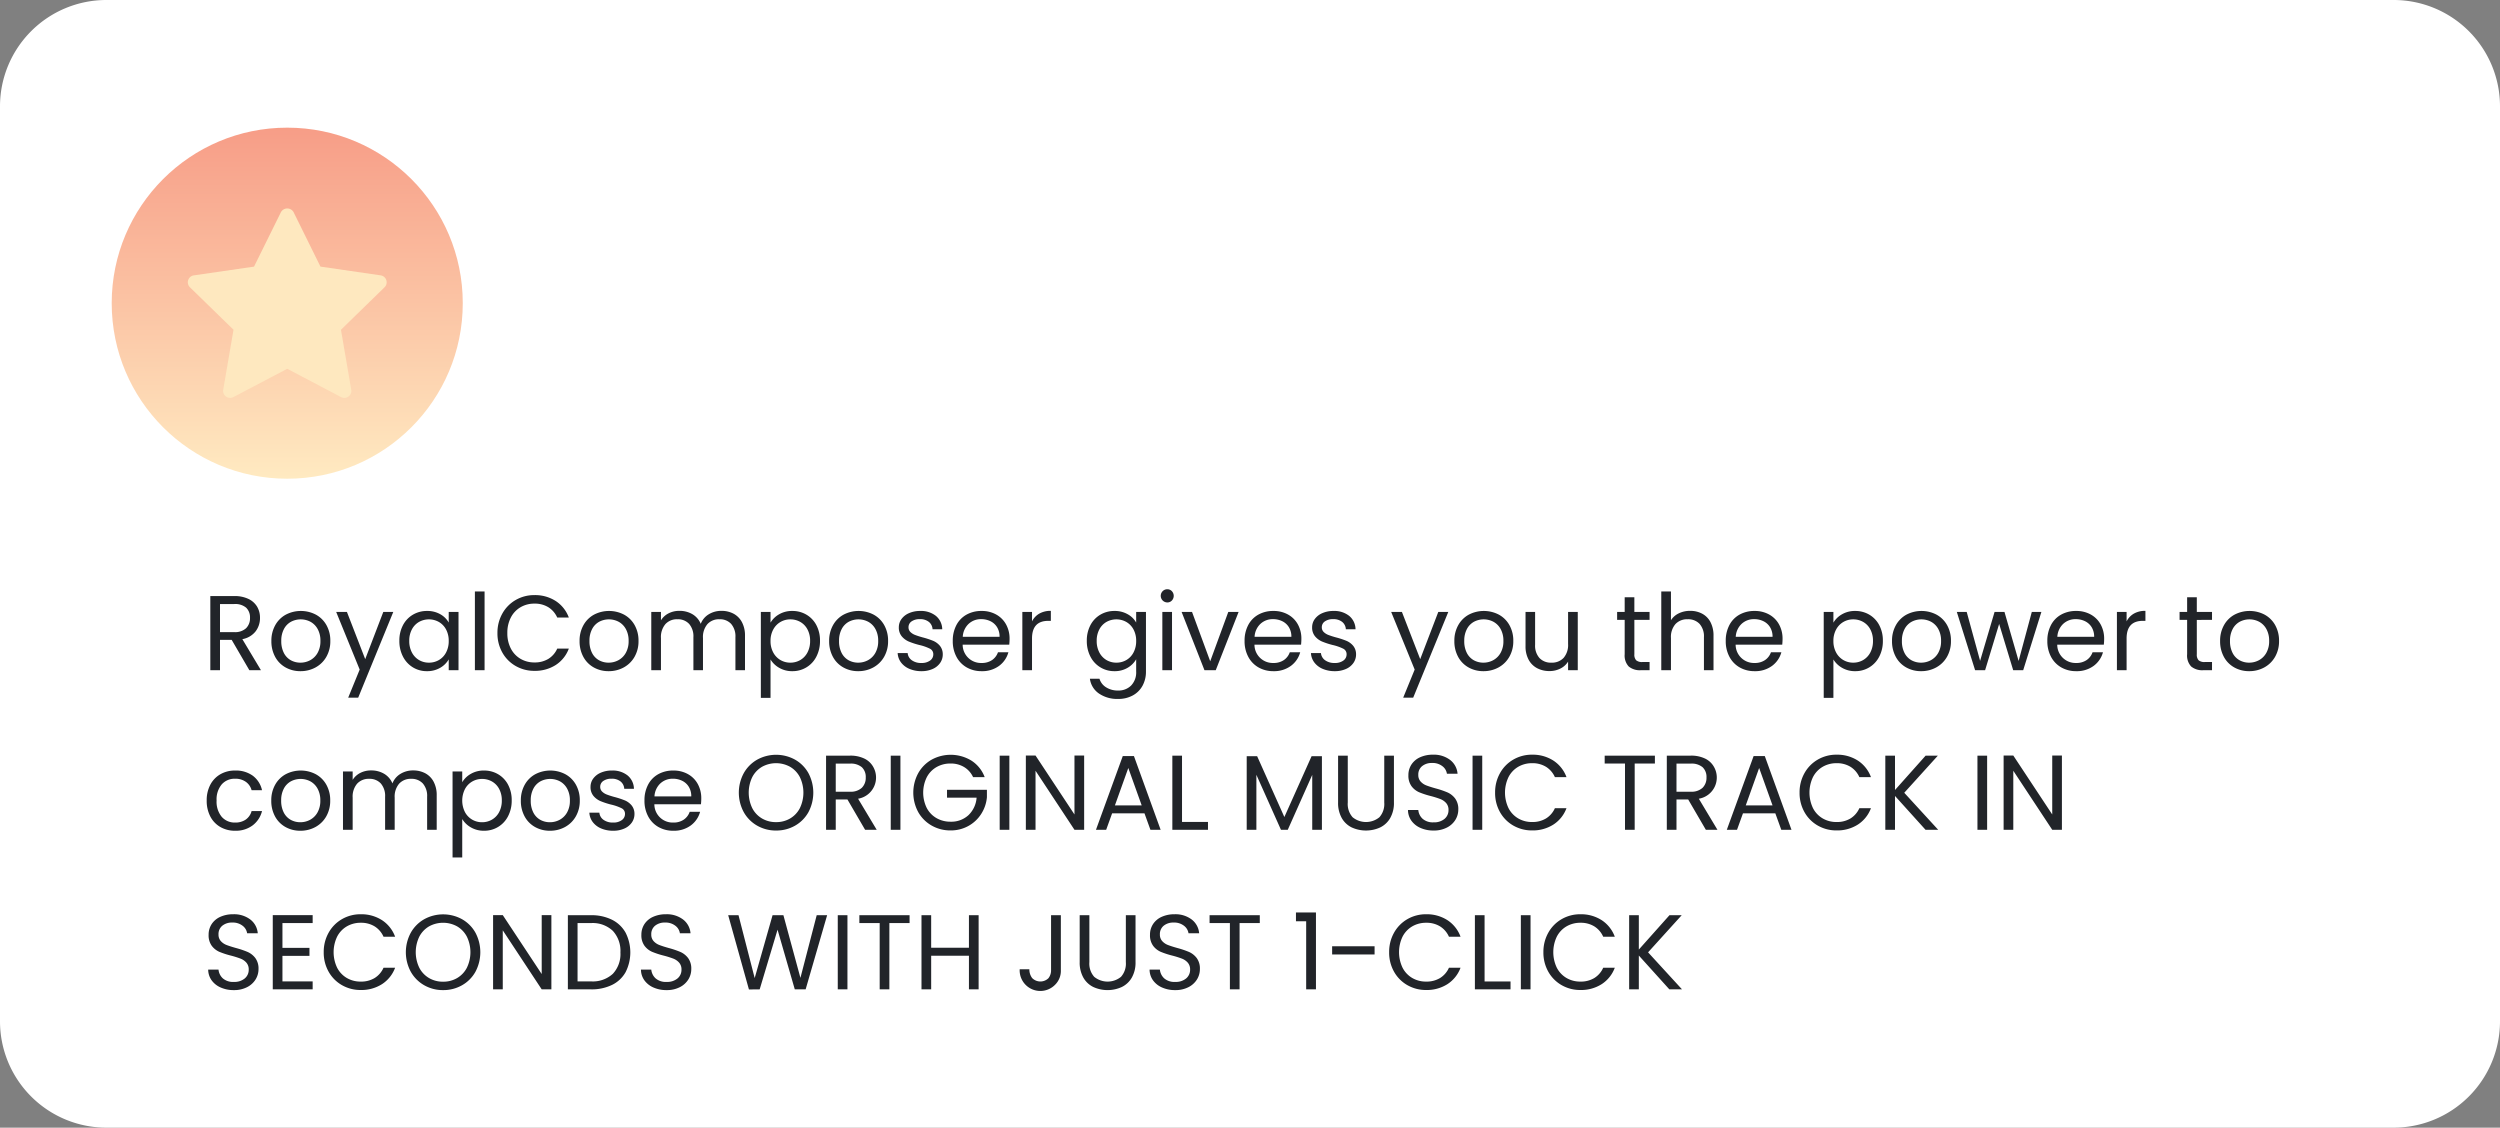 <?xml version="1.0" encoding="utf-8"?>
<svg xmlns="http://www.w3.org/2000/svg" xmlns:xlink="http://www.w3.org/1999/xlink" width="470" height="212" viewBox="0 0 470 212">
  <rect x="0" y="0" width="470" height="212" fill="#808080" stroke="none"/>
  <defs>
    <linearGradient id="linear-gradient" x1="0.5" x2="0.5" y2="1" gradientUnits="objectBoundingBox">
      <stop offset="0" stop-color="#f79d87"/>
      <stop offset="1" stop-color="#ffeac1"/>
    </linearGradient>
  </defs>
  <g id="Group_26455" data-name="Group 26455" transform="translate(7169 7692.383)">
    <path id="Path_12978" data-name="Path 12978" d="M20,0H450a20,20,0,0,1,20,20V192a20,20,0,0,1-20,20H20A20,20,0,0,1,0,192V20A20,20,0,0,1,20,0Z" transform="translate(-7169 -7692.383)" fill="#fff"/>
    <circle id="Ellipse_1570" data-name="Ellipse 1570" cx="33" cy="33" r="33" transform="translate(-7148 -7668.383)" fill="url(#linear-gradient)"/>
    <path id="Path_12979" data-name="Path 12979" d="M8.88,21,5.56,15.3H3.36V21H1.54V7.06h4.5a5.974,5.974,0,0,1,2.67.54,3.76,3.76,0,0,1,1.63,1.46,4.07,4.07,0,0,1,.54,2.1,4.1,4.1,0,0,1-.83,2.54,4.056,4.056,0,0,1-2.49,1.46L11.06,21ZM3.36,13.84H6.04a3.041,3.041,0,0,0,2.22-.73A2.616,2.616,0,0,0,9,11.16a2.5,2.5,0,0,0-.73-1.92,3.177,3.177,0,0,0-2.23-.68H3.36Zm15.12,7.34a5.611,5.611,0,0,1-2.79-.7,4.983,4.983,0,0,1-1.96-1.99,6.1,6.1,0,0,1-.71-2.99,5.926,5.926,0,0,1,.73-2.97,5.03,5.03,0,0,1,1.99-1.98,6.108,6.108,0,0,1,5.64,0,5.048,5.048,0,0,1,1.99,1.97,5.911,5.911,0,0,1,.73,2.98,5.84,5.84,0,0,1-.75,2.99,5.2,5.2,0,0,1-2.03,1.99A5.821,5.821,0,0,1,18.48,21.18Zm0-1.6a3.843,3.843,0,0,0,1.84-.46,3.5,3.5,0,0,0,1.39-1.38,4.42,4.42,0,0,0,.53-2.24,4.489,4.489,0,0,0-.52-2.24,3.405,3.405,0,0,0-1.36-1.37,3.926,3.926,0,0,0-3.65,0,3.3,3.3,0,0,0-1.33,1.37,4.635,4.635,0,0,0-.5,2.24,4.759,4.759,0,0,0,.49,2.26,3.257,3.257,0,0,0,1.31,1.37A3.68,3.68,0,0,0,18.48,19.58Zm17.46-9.54-6.6,16.12H27.46l2.16-5.28L25.2,10.04h2.02l3.44,8.88,3.4-8.88Zm1.14,5.44a6.156,6.156,0,0,1,.68-2.95,4.934,4.934,0,0,1,1.87-1.97,5.129,5.129,0,0,1,2.65-.7,4.863,4.863,0,0,1,2.5.62,4.131,4.131,0,0,1,1.58,1.56v-2H48.2V21H46.36V18.96a4.288,4.288,0,0,1-1.61,1.59,4.816,4.816,0,0,1-2.49.63,4.968,4.968,0,0,1-2.64-.72,5.05,5.05,0,0,1-1.86-2.02A6.291,6.291,0,0,1,37.08,15.48Zm9.28.02a4.456,4.456,0,0,0-.5-2.16,3.531,3.531,0,0,0-1.35-1.41,3.828,3.828,0,0,0-3.73-.01,3.482,3.482,0,0,0-1.34,1.4,4.456,4.456,0,0,0-.5,2.16,4.559,4.559,0,0,0,.5,2.19,3.537,3.537,0,0,0,1.34,1.42,3.624,3.624,0,0,0,1.86.49,3.678,3.678,0,0,0,1.87-.49,3.515,3.515,0,0,0,1.35-1.42A4.515,4.515,0,0,0,46.36,15.5ZM53.1,6.2V21H51.28V6.2Zm2.42,7.82a7.335,7.335,0,0,1,.92-3.67A6.684,6.684,0,0,1,58.95,7.8a6.921,6.921,0,0,1,3.53-.92,7.163,7.163,0,0,1,3.98,1.1,6.3,6.3,0,0,1,2.48,3.12H66.76a4.377,4.377,0,0,0-1.67-1.94,4.832,4.832,0,0,0-2.61-.68,5.083,5.083,0,0,0-2.62.68,4.755,4.755,0,0,0-1.82,1.93,6.188,6.188,0,0,0-.66,2.93,6.144,6.144,0,0,0,.66,2.91,4.755,4.755,0,0,0,1.82,1.93,5.083,5.083,0,0,0,2.62.68,4.888,4.888,0,0,0,2.61-.67,4.315,4.315,0,0,0,1.67-1.93h2.18a6.258,6.258,0,0,1-2.48,3.09,7.212,7.212,0,0,1-3.98,1.09,6.98,6.98,0,0,1-3.53-.91,6.631,6.631,0,0,1-2.51-2.53A7.28,7.28,0,0,1,55.52,14.02Zm20.9,7.16a5.611,5.611,0,0,1-2.79-.7,4.983,4.983,0,0,1-1.96-1.99,6.1,6.1,0,0,1-.71-2.99,5.926,5.926,0,0,1,.73-2.97,5.03,5.03,0,0,1,1.99-1.98,6.108,6.108,0,0,1,5.64,0,5.048,5.048,0,0,1,1.99,1.97,5.911,5.911,0,0,1,.73,2.98,5.84,5.84,0,0,1-.75,2.99,5.2,5.2,0,0,1-2.03,1.99A5.821,5.821,0,0,1,76.42,21.18Zm0-1.6a3.843,3.843,0,0,0,1.84-.46,3.5,3.5,0,0,0,1.39-1.38,4.42,4.42,0,0,0,.53-2.24,4.489,4.489,0,0,0-.52-2.24,3.405,3.405,0,0,0-1.36-1.37,3.926,3.926,0,0,0-3.65,0,3.3,3.3,0,0,0-1.33,1.37,4.635,4.635,0,0,0-.5,2.24,4.759,4.759,0,0,0,.49,2.26,3.257,3.257,0,0,0,1.31,1.37A3.68,3.68,0,0,0,76.42,19.58Zm21.2-9.74a4.794,4.794,0,0,1,2.28.53,3.824,3.824,0,0,1,1.58,1.59,5.308,5.308,0,0,1,.58,2.58V21h-1.8V14.8a3.552,3.552,0,0,0-.81-2.51,2.847,2.847,0,0,0-2.19-.87,2.926,2.926,0,0,0-2.26.91,3.743,3.743,0,0,0-.84,2.63V21h-1.8V14.8a3.552,3.552,0,0,0-.81-2.51,2.847,2.847,0,0,0-2.19-.87,2.926,2.926,0,0,0-2.26.91,3.743,3.743,0,0,0-.84,2.63V21H84.44V10.04h1.82v1.58a3.6,3.6,0,0,1,1.45-1.32,4.391,4.391,0,0,1,2.01-.46,4.743,4.743,0,0,1,2.44.62,3.783,3.783,0,0,1,1.58,1.82,3.6,3.6,0,0,1,1.52-1.8A4.478,4.478,0,0,1,97.62,9.84Zm9.24,2.22a4.34,4.34,0,0,1,1.61-1.57,4.816,4.816,0,0,1,2.49-.63,5.129,5.129,0,0,1,2.65.7,4.934,4.934,0,0,1,1.87,1.97,6.156,6.156,0,0,1,.68,2.95,6.291,6.291,0,0,1-.68,2.96,4.986,4.986,0,0,1-4.52,2.74,4.777,4.777,0,0,1-2.47-.63,4.5,4.5,0,0,1-1.63-1.57V26.2h-1.82V10.04h1.82Zm7.44,3.42a4.456,4.456,0,0,0-.5-2.16,3.462,3.462,0,0,0-1.35-1.4,3.737,3.737,0,0,0-1.87-.48,3.64,3.64,0,0,0-1.85.49,3.582,3.582,0,0,0-1.36,1.42,4.4,4.4,0,0,0-.51,2.15,4.442,4.442,0,0,0,.51,2.17,3.582,3.582,0,0,0,1.36,1.42,3.64,3.64,0,0,0,1.85.49,3.678,3.678,0,0,0,1.87-.49,3.515,3.515,0,0,0,1.35-1.42A4.559,4.559,0,0,0,114.3,15.48Zm9.04,5.7a5.611,5.611,0,0,1-2.79-.7,4.983,4.983,0,0,1-1.96-1.99,6.1,6.1,0,0,1-.71-2.99,5.926,5.926,0,0,1,.73-2.97,5.03,5.03,0,0,1,1.99-1.98,6.108,6.108,0,0,1,5.64,0,5.048,5.048,0,0,1,1.99,1.97,5.911,5.911,0,0,1,.73,2.98,5.84,5.84,0,0,1-.75,2.99,5.2,5.2,0,0,1-2.03,1.99A5.821,5.821,0,0,1,123.34,21.18Zm0-1.6a3.843,3.843,0,0,0,1.84-.46,3.5,3.5,0,0,0,1.39-1.38,4.42,4.42,0,0,0,.53-2.24,4.489,4.489,0,0,0-.52-2.24,3.405,3.405,0,0,0-1.36-1.37,3.926,3.926,0,0,0-3.65,0,3.3,3.3,0,0,0-1.33,1.37,4.635,4.635,0,0,0-.5,2.24,4.759,4.759,0,0,0,.49,2.26,3.257,3.257,0,0,0,1.31,1.37A3.68,3.68,0,0,0,123.34,19.58Zm11.9,1.6a5.669,5.669,0,0,1-2.26-.43,3.812,3.812,0,0,1-1.58-1.2,3.193,3.193,0,0,1-.64-1.77h1.88a1.845,1.845,0,0,0,.77,1.34,2.93,2.93,0,0,0,1.81.52,2.634,2.634,0,0,0,1.64-.46,1.406,1.406,0,0,0,.6-1.16,1.144,1.144,0,0,0-.64-1.07,8.973,8.973,0,0,0-1.98-.69,14.552,14.552,0,0,1-1.99-.65,3.531,3.531,0,0,1-1.32-.98,2.558,2.558,0,0,1-.55-1.71,2.591,2.591,0,0,1,.5-1.54,3.389,3.389,0,0,1,1.42-1.11,5.11,5.11,0,0,1,2.1-.41,4.484,4.484,0,0,1,2.94.92,3.315,3.315,0,0,1,1.2,2.52h-1.82a1.881,1.881,0,0,0-.69-1.38,2.573,2.573,0,0,0-1.69-.52,2.607,2.607,0,0,0-1.56.42,1.3,1.3,0,0,0-.58,1.1,1.206,1.206,0,0,0,.35.89,2.557,2.557,0,0,0,.88.56,15.163,15.163,0,0,0,1.47.47,15.833,15.833,0,0,1,1.92.63,3.358,3.358,0,0,1,1.27.93,2.487,2.487,0,0,1,.55,1.62,2.774,2.774,0,0,1-.5,1.62,3.334,3.334,0,0,1-1.41,1.13A5.04,5.04,0,0,1,135.24,21.18ZM151.8,15.1a10.713,10.713,0,0,1-.06,1.1h-8.76a3.445,3.445,0,0,0,3.56,3.44,3.366,3.366,0,0,0,1.97-.55,2.912,2.912,0,0,0,1.11-1.47h1.96a4.712,4.712,0,0,1-1.76,2.57,5.312,5.312,0,0,1-3.28.99,5.54,5.54,0,0,1-2.79-.7,4.955,4.955,0,0,1-1.93-1.99,6.172,6.172,0,0,1-.7-2.99,6.26,6.26,0,0,1,.68-2.98,4.774,4.774,0,0,1,1.91-1.97,5.686,5.686,0,0,1,2.83-.69,5.5,5.5,0,0,1,2.76.68,4.709,4.709,0,0,1,1.85,1.87A5.519,5.519,0,0,1,151.8,15.1Zm-1.88-.38a3.357,3.357,0,0,0-.46-1.79,2.991,2.991,0,0,0-1.25-1.14,3.9,3.9,0,0,0-1.75-.39,3.373,3.373,0,0,0-2.35.88A3.586,3.586,0,0,0,143,14.72Zm6.1-2.9a3.491,3.491,0,0,1,1.37-1.46,4.234,4.234,0,0,1,2.17-.52v1.88h-.48q-3.06,0-3.06,3.32V21H154.2V10.04h1.82Zm15.5-1.96a4.877,4.877,0,0,1,2.49.62,4.114,4.114,0,0,1,1.59,1.56v-2h1.84v11.2a5.472,5.472,0,0,1-.64,2.67,4.562,4.562,0,0,1-1.83,1.83,5.618,5.618,0,0,1-2.77.66,6.074,6.074,0,0,1-3.6-1.02,3.986,3.986,0,0,1-1.7-2.78h1.8a2.864,2.864,0,0,0,1.24,1.61,4.061,4.061,0,0,0,2.26.61,3.335,3.335,0,0,0,2.45-.94,3.548,3.548,0,0,0,.95-2.64v-2.3a4.38,4.38,0,0,1-1.6,1.6,4.7,4.7,0,0,1-2.48.64A4.986,4.986,0,0,1,167,18.44a6.291,6.291,0,0,1-.68-2.96,6.156,6.156,0,0,1,.68-2.95,4.934,4.934,0,0,1,1.87-1.97A5.129,5.129,0,0,1,171.52,9.86Zm4.08,5.64a4.456,4.456,0,0,0-.5-2.16,3.531,3.531,0,0,0-1.35-1.41,3.828,3.828,0,0,0-3.73-.01,3.482,3.482,0,0,0-1.34,1.4,4.456,4.456,0,0,0-.5,2.16,4.559,4.559,0,0,0,.5,2.19,3.537,3.537,0,0,0,1.34,1.42,3.624,3.624,0,0,0,1.86.49,3.678,3.678,0,0,0,1.87-.49,3.515,3.515,0,0,0,1.35-1.42A4.515,4.515,0,0,0,175.6,15.5Zm5.86-7.24a1.245,1.245,0,0,1-.88-2.12,1.2,1.2,0,0,1,.88-.36,1.141,1.141,0,0,1,.85.36,1.281,1.281,0,0,1,0,1.76A1.141,1.141,0,0,1,181.46,8.26Zm.88,1.78V21h-1.82V10.04Zm7.18,9.28,3.4-9.28h1.94L190.56,21h-2.12l-4.3-10.96h1.96Zm17.14-4.22a10.709,10.709,0,0,1-.06,1.1h-8.76a3.445,3.445,0,0,0,3.56,3.44,3.366,3.366,0,0,0,1.97-.55,2.911,2.911,0,0,0,1.11-1.47h1.96a4.712,4.712,0,0,1-1.76,2.57,5.312,5.312,0,0,1-3.28.99,5.54,5.54,0,0,1-2.79-.7,4.955,4.955,0,0,1-1.93-1.99,6.172,6.172,0,0,1-.7-2.99,6.26,6.26,0,0,1,.68-2.98,4.774,4.774,0,0,1,1.91-1.97,5.686,5.686,0,0,1,2.83-.69,5.5,5.5,0,0,1,2.76.68,4.709,4.709,0,0,1,1.85,1.87A5.519,5.519,0,0,1,206.66,15.1Zm-1.88-.38a3.357,3.357,0,0,0-.46-1.79,2.991,2.991,0,0,0-1.25-1.14,3.9,3.9,0,0,0-1.75-.39,3.373,3.373,0,0,0-2.35.88,3.586,3.586,0,0,0-1.11,2.44Zm8.16,6.46a5.669,5.669,0,0,1-2.26-.43,3.812,3.812,0,0,1-1.58-1.2,3.193,3.193,0,0,1-.64-1.77h1.88a1.845,1.845,0,0,0,.77,1.34,2.93,2.93,0,0,0,1.81.52,2.634,2.634,0,0,0,1.64-.46,1.406,1.406,0,0,0,.6-1.16,1.144,1.144,0,0,0-.64-1.07,8.973,8.973,0,0,0-1.98-.69,14.552,14.552,0,0,1-1.99-.65,3.531,3.531,0,0,1-1.32-.98,2.558,2.558,0,0,1-.55-1.71,2.591,2.591,0,0,1,.5-1.54,3.389,3.389,0,0,1,1.42-1.11,5.11,5.11,0,0,1,2.1-.41,4.484,4.484,0,0,1,2.94.92,3.315,3.315,0,0,1,1.2,2.52h-1.82a1.881,1.881,0,0,0-.69-1.38,2.573,2.573,0,0,0-1.69-.52,2.607,2.607,0,0,0-1.56.42,1.3,1.3,0,0,0-.58,1.1,1.206,1.206,0,0,0,.35.89,2.556,2.556,0,0,0,.88.56,15.162,15.162,0,0,0,1.47.47,15.834,15.834,0,0,1,1.92.63,3.358,3.358,0,0,1,1.27.93,2.487,2.487,0,0,1,.55,1.62,2.774,2.774,0,0,1-.5,1.62,3.334,3.334,0,0,1-1.41,1.13A5.04,5.04,0,0,1,212.94,21.18Zm21.34-11.14-6.6,16.12H225.8l2.16-5.28-4.42-10.84h2.02L229,18.92l3.4-8.88Zm6.6,11.14a5.611,5.611,0,0,1-2.79-.7,4.983,4.983,0,0,1-1.96-1.99,6.1,6.1,0,0,1-.71-2.99,5.926,5.926,0,0,1,.73-2.97,5.03,5.03,0,0,1,1.99-1.98,6.108,6.108,0,0,1,5.64,0,5.048,5.048,0,0,1,1.99,1.97,5.911,5.911,0,0,1,.73,2.98,5.84,5.84,0,0,1-.75,2.99,5.2,5.2,0,0,1-2.03,1.99A5.821,5.821,0,0,1,240.88,21.18Zm0-1.6a3.843,3.843,0,0,0,1.84-.46,3.5,3.5,0,0,0,1.39-1.38,4.42,4.42,0,0,0,.53-2.24,4.489,4.489,0,0,0-.52-2.24,3.405,3.405,0,0,0-1.36-1.37,3.926,3.926,0,0,0-3.65,0,3.3,3.3,0,0,0-1.33,1.37,4.635,4.635,0,0,0-.5,2.24,4.759,4.759,0,0,0,.49,2.26,3.257,3.257,0,0,0,1.31,1.37A3.68,3.68,0,0,0,240.88,19.58Zm17.74-9.54V21H256.8V19.38a3.543,3.543,0,0,1-1.45,1.31,4.479,4.479,0,0,1-2.05.47,4.914,4.914,0,0,1-2.3-.53,3.853,3.853,0,0,1-1.61-1.59,5.235,5.235,0,0,1-.59-2.58V10.04h1.8v6.18a3.494,3.494,0,0,0,.82,2.49,2.93,2.93,0,0,0,2.24.87,2.993,2.993,0,0,0,2.3-.9,3.7,3.7,0,0,0,.84-2.62V10.04Zm10.64,1.5V18a1.537,1.537,0,0,0,.34,1.13,1.676,1.676,0,0,0,1.18.33h1.34V21h-1.64a3.264,3.264,0,0,1-2.28-.7,3,3,0,0,1-.76-2.3V11.54h-1.42v-1.5h1.42V7.28h1.82v2.76h2.86v1.5Zm10.5-1.7a4.708,4.708,0,0,1,2.24.53,3.764,3.764,0,0,1,1.57,1.59,5.385,5.385,0,0,1,.57,2.58V21h-1.8V14.8a3.524,3.524,0,0,0-.82-2.51,2.93,2.93,0,0,0-2.24-.87,3,3,0,0,0-2.29.9,3.677,3.677,0,0,0-.85,2.62V21h-1.82V6.2h1.82v5.4a3.586,3.586,0,0,1,1.49-1.3A4.824,4.824,0,0,1,279.76,9.84Zm17.36,5.26a10.709,10.709,0,0,1-.06,1.1H288.3a3.445,3.445,0,0,0,3.56,3.44,3.366,3.366,0,0,0,1.97-.55,2.911,2.911,0,0,0,1.11-1.47h1.96a4.712,4.712,0,0,1-1.76,2.57,5.312,5.312,0,0,1-3.28.99,5.54,5.54,0,0,1-2.79-.7,4.955,4.955,0,0,1-1.93-1.99,6.172,6.172,0,0,1-.7-2.99,6.26,6.26,0,0,1,.68-2.98,4.774,4.774,0,0,1,1.91-1.97,5.685,5.685,0,0,1,2.83-.69,5.5,5.5,0,0,1,2.76.68,4.709,4.709,0,0,1,1.85,1.87A5.519,5.519,0,0,1,297.12,15.1Zm-1.88-.38a3.357,3.357,0,0,0-.46-1.79,2.992,2.992,0,0,0-1.25-1.14,3.9,3.9,0,0,0-1.75-.39,3.373,3.373,0,0,0-2.35.88,3.586,3.586,0,0,0-1.11,2.44Zm11.44-2.66a4.34,4.34,0,0,1,1.61-1.57,4.816,4.816,0,0,1,2.49-.63,5.129,5.129,0,0,1,2.65.7,4.934,4.934,0,0,1,1.87,1.97,6.156,6.156,0,0,1,.68,2.95,6.291,6.291,0,0,1-.68,2.96,4.986,4.986,0,0,1-4.52,2.74,4.777,4.777,0,0,1-2.47-.63,4.505,4.505,0,0,1-1.63-1.57V26.2h-1.82V10.04h1.82Zm7.44,3.42a4.456,4.456,0,0,0-.5-2.16,3.462,3.462,0,0,0-1.35-1.4,3.737,3.737,0,0,0-1.87-.48,3.64,3.64,0,0,0-1.85.49,3.582,3.582,0,0,0-1.36,1.42,4.4,4.4,0,0,0-.51,2.15,4.442,4.442,0,0,0,.51,2.17,3.582,3.582,0,0,0,1.36,1.42,3.64,3.64,0,0,0,1.85.49,3.678,3.678,0,0,0,1.87-.49,3.516,3.516,0,0,0,1.35-1.42A4.559,4.559,0,0,0,314.12,15.48Zm9.04,5.7a5.611,5.611,0,0,1-2.79-.7,4.983,4.983,0,0,1-1.96-1.99,6.1,6.1,0,0,1-.71-2.99,5.926,5.926,0,0,1,.73-2.97,5.03,5.03,0,0,1,1.99-1.98,6.108,6.108,0,0,1,5.64,0,5.048,5.048,0,0,1,1.99,1.97,5.911,5.911,0,0,1,.73,2.98,5.84,5.84,0,0,1-.75,2.99A5.2,5.2,0,0,1,326,20.48,5.821,5.821,0,0,1,323.16,21.18Zm0-1.6a3.843,3.843,0,0,0,1.84-.46,3.5,3.5,0,0,0,1.39-1.38,4.42,4.42,0,0,0,.53-2.24,4.489,4.489,0,0,0-.52-2.24,3.4,3.4,0,0,0-1.36-1.37,3.926,3.926,0,0,0-3.65,0,3.3,3.3,0,0,0-1.33,1.37,4.635,4.635,0,0,0-.5,2.24,4.76,4.76,0,0,0,.49,2.26,3.257,3.257,0,0,0,1.31,1.37A3.68,3.68,0,0,0,323.16,19.58Zm22.62-9.54L342.36,21h-1.88l-2.64-8.7L335.2,21h-1.88l-3.44-10.96h1.86l2.52,9.2,2.72-9.2h1.86l2.66,9.22,2.48-9.22Zm11.8,5.06a10.709,10.709,0,0,1-.06,1.1h-8.76a3.445,3.445,0,0,0,3.56,3.44,3.366,3.366,0,0,0,1.97-.55,2.911,2.911,0,0,0,1.11-1.47h1.96a4.712,4.712,0,0,1-1.76,2.57,5.312,5.312,0,0,1-3.28.99,5.54,5.54,0,0,1-2.79-.7,4.955,4.955,0,0,1-1.93-1.99,6.172,6.172,0,0,1-.7-2.99,6.26,6.26,0,0,1,.68-2.98,4.774,4.774,0,0,1,1.91-1.97,5.685,5.685,0,0,1,2.83-.69,5.5,5.5,0,0,1,2.76.68,4.709,4.709,0,0,1,1.85,1.87A5.519,5.519,0,0,1,357.58,15.1Zm-1.88-.38a3.357,3.357,0,0,0-.46-1.79,2.992,2.992,0,0,0-1.25-1.14,3.9,3.9,0,0,0-1.75-.39,3.373,3.373,0,0,0-2.35.88,3.586,3.586,0,0,0-1.11,2.44Zm6.1-2.9a3.491,3.491,0,0,1,1.37-1.46,4.234,4.234,0,0,1,2.17-.52v1.88h-.48q-3.06,0-3.06,3.32V21h-1.82V10.04h1.82Zm13.2-.28V18a1.537,1.537,0,0,0,.34,1.13,1.676,1.676,0,0,0,1.18.33h1.34V21h-1.64a3.264,3.264,0,0,1-2.28-.7,3,3,0,0,1-.76-2.3V11.54h-1.42v-1.5h1.42V7.28H375v2.76h2.86v1.5Zm9.84,9.64a5.611,5.611,0,0,1-2.79-.7,4.983,4.983,0,0,1-1.96-1.99,6.1,6.1,0,0,1-.71-2.99,5.926,5.926,0,0,1,.73-2.97,5.03,5.03,0,0,1,1.99-1.98,6.108,6.108,0,0,1,5.64,0,5.048,5.048,0,0,1,1.99,1.97,5.911,5.911,0,0,1,.73,2.98,5.84,5.84,0,0,1-.75,2.99,5.2,5.2,0,0,1-2.03,1.99A5.821,5.821,0,0,1,384.84,21.18Zm0-1.6a3.843,3.843,0,0,0,1.84-.46,3.5,3.5,0,0,0,1.39-1.38,4.42,4.42,0,0,0,.53-2.24,4.489,4.489,0,0,0-.52-2.24,3.4,3.4,0,0,0-1.36-1.37,3.926,3.926,0,0,0-3.65,0,3.3,3.3,0,0,0-1.33,1.37,4.635,4.635,0,0,0-.5,2.24,4.76,4.76,0,0,0,.49,2.26,3.257,3.257,0,0,0,1.31,1.37A3.68,3.68,0,0,0,384.84,19.58ZM.86,45.5a6.2,6.2,0,0,1,.68-2.97,4.892,4.892,0,0,1,1.89-1.97,5.43,5.43,0,0,1,2.77-.7,5.408,5.408,0,0,1,3.33.98,4.626,4.626,0,0,1,1.73,2.72H9.3a2.814,2.814,0,0,0-1.09-1.58A3.364,3.364,0,0,0,6.2,41.4a3.224,3.224,0,0,0-2.52,1.07,4.384,4.384,0,0,0-.96,3.03,4.454,4.454,0,0,0,.96,3.06A3.21,3.21,0,0,0,6.2,49.64a3.4,3.4,0,0,0,2-.56,2.839,2.839,0,0,0,1.1-1.6h1.96A4.821,4.821,0,0,1,9.5,50.17a5.272,5.272,0,0,1-3.3,1.01,5.43,5.43,0,0,1-2.77-.7A4.877,4.877,0,0,1,1.54,48.5,6.3,6.3,0,0,1,.86,45.5Zm17.6,5.68a5.611,5.611,0,0,1-2.79-.7,4.983,4.983,0,0,1-1.96-1.99A6.1,6.1,0,0,1,13,45.5a5.926,5.926,0,0,1,.73-2.97,5.03,5.03,0,0,1,1.99-1.98,6.108,6.108,0,0,1,5.64,0,5.048,5.048,0,0,1,1.99,1.97,5.911,5.911,0,0,1,.73,2.98,5.84,5.84,0,0,1-.75,2.99,5.2,5.2,0,0,1-2.03,1.99A5.821,5.821,0,0,1,18.46,51.18Zm0-1.6a3.843,3.843,0,0,0,1.84-.46,3.5,3.5,0,0,0,1.39-1.38,4.42,4.42,0,0,0,.53-2.24,4.489,4.489,0,0,0-.52-2.24,3.405,3.405,0,0,0-1.36-1.37,3.926,3.926,0,0,0-3.65,0,3.3,3.3,0,0,0-1.33,1.37,4.635,4.635,0,0,0-.5,2.24,4.759,4.759,0,0,0,.49,2.26,3.257,3.257,0,0,0,1.31,1.37A3.68,3.68,0,0,0,18.46,49.58Zm21.2-9.74a4.794,4.794,0,0,1,2.28.53,3.824,3.824,0,0,1,1.58,1.59,5.308,5.308,0,0,1,.58,2.58V51H42.3V44.8a3.552,3.552,0,0,0-.81-2.51,2.847,2.847,0,0,0-2.19-.87,2.926,2.926,0,0,0-2.26.91,3.743,3.743,0,0,0-.84,2.63V51H34.4V44.8a3.552,3.552,0,0,0-.81-2.51,2.847,2.847,0,0,0-2.19-.87,2.926,2.926,0,0,0-2.26.91,3.743,3.743,0,0,0-.84,2.63V51H26.48V40.04H28.3v1.58a3.6,3.6,0,0,1,1.45-1.32,4.391,4.391,0,0,1,2.01-.46,4.743,4.743,0,0,1,2.44.62,3.783,3.783,0,0,1,1.58,1.82,3.6,3.6,0,0,1,1.52-1.8A4.478,4.478,0,0,1,39.66,39.84Zm9.24,2.22a4.34,4.34,0,0,1,1.61-1.57A4.816,4.816,0,0,1,53,39.86a5.129,5.129,0,0,1,2.65.7,4.934,4.934,0,0,1,1.87,1.97,6.156,6.156,0,0,1,.68,2.95,6.291,6.291,0,0,1-.68,2.96A4.986,4.986,0,0,1,53,51.18a4.777,4.777,0,0,1-2.47-.63,4.5,4.5,0,0,1-1.63-1.57V56.2H47.08V40.04H48.9Zm7.44,3.42a4.456,4.456,0,0,0-.5-2.16,3.462,3.462,0,0,0-1.35-1.4,3.737,3.737,0,0,0-1.87-.48,3.64,3.64,0,0,0-1.85.49,3.583,3.583,0,0,0-1.36,1.42,4.829,4.829,0,0,0,0,4.32,3.583,3.583,0,0,0,1.36,1.42,3.64,3.64,0,0,0,1.85.49,3.678,3.678,0,0,0,1.87-.49,3.515,3.515,0,0,0,1.35-1.42A4.559,4.559,0,0,0,56.34,45.48Zm9.04,5.7a5.611,5.611,0,0,1-2.79-.7,4.983,4.983,0,0,1-1.96-1.99,6.1,6.1,0,0,1-.71-2.99,5.926,5.926,0,0,1,.73-2.97,5.03,5.03,0,0,1,1.99-1.98,6.108,6.108,0,0,1,5.64,0,5.048,5.048,0,0,1,1.99,1.97A5.911,5.911,0,0,1,71,45.5a5.84,5.84,0,0,1-.75,2.99,5.2,5.2,0,0,1-2.03,1.99A5.821,5.821,0,0,1,65.38,51.18Zm0-1.6a3.843,3.843,0,0,0,1.84-.46,3.5,3.5,0,0,0,1.39-1.38,4.42,4.42,0,0,0,.53-2.24,4.489,4.489,0,0,0-.52-2.24,3.405,3.405,0,0,0-1.36-1.37,3.926,3.926,0,0,0-3.65,0,3.3,3.3,0,0,0-1.33,1.37,4.635,4.635,0,0,0-.5,2.24,4.759,4.759,0,0,0,.49,2.26,3.257,3.257,0,0,0,1.31,1.37A3.68,3.68,0,0,0,65.38,49.58Zm11.9,1.6a5.669,5.669,0,0,1-2.26-.43,3.812,3.812,0,0,1-1.58-1.2,3.193,3.193,0,0,1-.64-1.77h1.88a1.845,1.845,0,0,0,.77,1.34,2.93,2.93,0,0,0,1.81.52,2.634,2.634,0,0,0,1.64-.46,1.406,1.406,0,0,0,.6-1.16,1.144,1.144,0,0,0-.64-1.07,8.973,8.973,0,0,0-1.98-.69,14.553,14.553,0,0,1-1.99-.65,3.531,3.531,0,0,1-1.32-.98,2.558,2.558,0,0,1-.55-1.71,2.591,2.591,0,0,1,.5-1.54,3.389,3.389,0,0,1,1.42-1.11,5.11,5.11,0,0,1,2.1-.41,4.484,4.484,0,0,1,2.94.92,3.315,3.315,0,0,1,1.2,2.52H79.36a1.881,1.881,0,0,0-.69-1.38,2.573,2.573,0,0,0-1.69-.52,2.607,2.607,0,0,0-1.56.42,1.3,1.3,0,0,0-.58,1.1,1.206,1.206,0,0,0,.35.89,2.557,2.557,0,0,0,.88.56,15.161,15.161,0,0,0,1.47.47,15.833,15.833,0,0,1,1.92.63,3.358,3.358,0,0,1,1.27.93,2.487,2.487,0,0,1,.55,1.62,2.774,2.774,0,0,1-.5,1.62,3.335,3.335,0,0,1-1.41,1.13A5.04,5.04,0,0,1,77.28,51.18ZM93.84,45.1a10.711,10.711,0,0,1-.06,1.1H85.02a3.445,3.445,0,0,0,3.56,3.44,3.366,3.366,0,0,0,1.97-.55,2.911,2.911,0,0,0,1.11-1.47h1.96a4.711,4.711,0,0,1-1.76,2.57,5.312,5.312,0,0,1-3.28.99,5.54,5.54,0,0,1-2.79-.7,4.955,4.955,0,0,1-1.93-1.99,6.172,6.172,0,0,1-.7-2.99,6.26,6.26,0,0,1,.68-2.98,4.774,4.774,0,0,1,1.91-1.97,5.686,5.686,0,0,1,2.83-.69,5.5,5.5,0,0,1,2.76.68,4.709,4.709,0,0,1,1.85,1.87A5.519,5.519,0,0,1,93.84,45.1Zm-1.88-.38a3.357,3.357,0,0,0-.46-1.79,2.991,2.991,0,0,0-1.25-1.14,3.9,3.9,0,0,0-1.75-.39,3.373,3.373,0,0,0-2.35.88,3.586,3.586,0,0,0-1.11,2.44Zm15.94,6.42a7.034,7.034,0,0,1-3.54-.91,6.661,6.661,0,0,1-2.53-2.54,7.706,7.706,0,0,1,0-7.34,6.661,6.661,0,0,1,2.53-2.54,7.379,7.379,0,0,1,7.1,0,6.61,6.61,0,0,1,2.52,2.53,7.82,7.82,0,0,1,0,7.36,6.61,6.61,0,0,1-2.52,2.53A7.073,7.073,0,0,1,107.9,51.14Zm0-1.58a5.137,5.137,0,0,0,2.63-.68,4.786,4.786,0,0,0,1.84-1.94,6.72,6.72,0,0,0,0-5.85,4.823,4.823,0,0,0-1.83-1.93,5.465,5.465,0,0,0-5.28,0,4.822,4.822,0,0,0-1.83,1.93,6.72,6.72,0,0,0,0,5.85,4.786,4.786,0,0,0,1.84,1.94A5.137,5.137,0,0,0,107.9,49.56ZM124.64,51l-3.32-5.7h-2.2V51H117.3V37.06h4.5a5.974,5.974,0,0,1,2.67.54,3.76,3.76,0,0,1,1.63,1.46,4.041,4.041,0,0,1-2.78,6.1l3.5,5.84Zm-5.52-7.16h2.68a3.041,3.041,0,0,0,2.22-.73,2.616,2.616,0,0,0,.74-1.95,2.5,2.5,0,0,0-.73-1.92,3.177,3.177,0,0,0-2.23-.68h-2.68Zm12.16-6.78V51h-1.82V37.06Zm13.66,4.04a4.334,4.334,0,0,0-1.68-1.89,4.823,4.823,0,0,0-2.56-.67,5.2,5.2,0,0,0-2.63.67,4.733,4.733,0,0,0-1.84,1.92,6.546,6.546,0,0,0,0,5.77,4.749,4.749,0,0,0,1.84,1.91,5.2,5.2,0,0,0,2.63.67,4.757,4.757,0,0,0,3.36-1.22,5.035,5.035,0,0,0,1.54-3.3h-5.56V43.48h7.5v1.4a6.921,6.921,0,0,1-1.08,3.15,6.674,6.674,0,0,1-2.42,2.26,6.782,6.782,0,0,1-3.34.83,7.034,7.034,0,0,1-3.54-.91,6.682,6.682,0,0,1-2.53-2.53,7.687,7.687,0,0,1,0-7.33,6.661,6.661,0,0,1,2.53-2.54,7.46,7.46,0,0,1,7.47.19,6.294,6.294,0,0,1,2.49,3.1Zm6.82-4.04V51h-1.82V37.06ZM165.82,51H164l-7.32-11.1V51h-1.82V37.04h1.82L164,48.12V37.04h1.82Zm11.34-3.1h-6.08L169.96,51h-1.92l5.04-13.86h2.1L180.2,51h-1.92Zm-.52-1.48-2.52-7.04-2.52,7.04Zm7.58,3.1h4.88V51h-6.7V37.06h1.82Zm26.3-12.36V51H208.7V40.68L204.1,51h-1.28L198.2,40.66V51h-1.82V37.16h1.96l5.12,11.44,5.12-11.44Zm4.86-.1v8.82a3.732,3.732,0,0,0,.91,2.76,3.978,3.978,0,0,0,5.04,0,3.732,3.732,0,0,0,.91-2.76V37.06h1.82v8.8a5.692,5.692,0,0,1-.7,2.93,4.394,4.394,0,0,1-1.89,1.77,6.436,6.436,0,0,1-5.34,0,4.335,4.335,0,0,1-1.88-1.77,5.758,5.758,0,0,1-.69-2.93v-8.8Zm16.14,14.08a5.962,5.962,0,0,1-2.47-.49,4.116,4.116,0,0,1-1.71-1.36,3.485,3.485,0,0,1-.64-2.01h1.94a2.555,2.555,0,0,0,.81,1.65,2.907,2.907,0,0,0,2.07.67,3.025,3.025,0,0,0,2.05-.65,2.109,2.109,0,0,0,.75-1.67,1.9,1.9,0,0,0-.44-1.3,2.811,2.811,0,0,0-1.1-.76,17.188,17.188,0,0,0-1.78-.56,15.676,15.676,0,0,1-2.21-.72,3.559,3.559,0,0,1-1.42-1.13,3.319,3.319,0,0,1-.59-2.07,3.587,3.587,0,0,1,.58-2.02,3.778,3.778,0,0,1,1.63-1.36,5.739,5.739,0,0,1,2.41-.48,5.048,5.048,0,0,1,3.21.98,3.62,3.62,0,0,1,1.41,2.6h-2a2.158,2.158,0,0,0-.84-1.41,2.984,2.984,0,0,0-1.96-.61,2.839,2.839,0,0,0-1.86.59,2.014,2.014,0,0,0-.72,1.65,1.788,1.788,0,0,0,.43,1.24,2.772,2.772,0,0,0,1.06.73q.63.25,1.77.57a16.623,16.623,0,0,1,2.22.75,3.7,3.7,0,0,1,1.44,1.14,3.315,3.315,0,0,1,.6,2.09,3.67,3.67,0,0,1-.54,1.92,3.969,3.969,0,0,1-1.6,1.46A5.28,5.28,0,0,1,231.52,51.14Zm9.14-14.08V51h-1.82V37.06Zm2.42,6.96a7.335,7.335,0,0,1,.92-3.67,6.683,6.683,0,0,1,2.51-2.55,6.921,6.921,0,0,1,3.53-.92,7.163,7.163,0,0,1,3.98,1.1,6.3,6.3,0,0,1,2.48,3.12h-2.18a4.377,4.377,0,0,0-1.67-1.94,4.832,4.832,0,0,0-2.61-.68,5.083,5.083,0,0,0-2.62.68,4.755,4.755,0,0,0-1.82,1.93,6.789,6.789,0,0,0,0,5.84,4.755,4.755,0,0,0,1.82,1.93,5.083,5.083,0,0,0,2.62.68,4.888,4.888,0,0,0,2.61-.67,4.315,4.315,0,0,0,1.67-1.93h2.18a6.258,6.258,0,0,1-2.48,3.09,7.212,7.212,0,0,1-3.98,1.09,6.98,6.98,0,0,1-3.53-.91A6.631,6.631,0,0,1,244,47.68,7.28,7.28,0,0,1,243.08,44.02Zm30.04-6.96v1.48h-3.8V51H267.5V38.54h-3.82V37.06ZM282.7,51l-3.32-5.7h-2.2V51h-1.82V37.06h4.5a5.974,5.974,0,0,1,2.67.54,3.76,3.76,0,0,1,1.63,1.46,4.041,4.041,0,0,1-2.78,6.1l3.5,5.84Zm-5.52-7.16h2.68a3.041,3.041,0,0,0,2.22-.73,2.616,2.616,0,0,0,.74-1.95,2.5,2.5,0,0,0-.73-1.92,3.177,3.177,0,0,0-2.23-.68h-2.68Zm18.58,4.06h-6.08L288.56,51h-1.92l5.04-13.86h2.1L298.8,51h-1.92Zm-.52-1.48-2.52-7.04-2.52,7.04Zm5.08-2.4a7.335,7.335,0,0,1,.92-3.67,6.684,6.684,0,0,1,2.51-2.55,6.921,6.921,0,0,1,3.53-.92,7.163,7.163,0,0,1,3.98,1.1,6.3,6.3,0,0,1,2.48,3.12h-2.18a4.377,4.377,0,0,0-1.67-1.94,4.832,4.832,0,0,0-2.61-.68,5.083,5.083,0,0,0-2.62.68,4.755,4.755,0,0,0-1.82,1.93,6.789,6.789,0,0,0,0,5.84,4.755,4.755,0,0,0,1.82,1.93,5.083,5.083,0,0,0,2.62.68,4.888,4.888,0,0,0,2.61-.67,4.315,4.315,0,0,0,1.67-1.93h2.18a6.258,6.258,0,0,1-2.48,3.09,7.212,7.212,0,0,1-3.98,1.09,6.98,6.98,0,0,1-3.53-.91,6.631,6.631,0,0,1-2.51-2.53A7.28,7.28,0,0,1,300.32,44.02ZM324,51l-5.74-6.36V51h-1.82V37.06h1.82v6.46l5.76-6.46h2.3L320,44.04,326.38,51Zm11.58-13.94V51h-1.82V37.06ZM349.64,51h-1.82L340.5,39.9V51h-1.82V37.04h1.82l7.32,11.08V37.04h1.82ZM5.96,81.14a5.962,5.962,0,0,1-2.47-.49,4.116,4.116,0,0,1-1.71-1.36,3.484,3.484,0,0,1-.64-2.01H3.08a2.555,2.555,0,0,0,.81,1.65,2.907,2.907,0,0,0,2.07.67,3.025,3.025,0,0,0,2.05-.65,2.109,2.109,0,0,0,.75-1.67,1.9,1.9,0,0,0-.44-1.3,2.811,2.811,0,0,0-1.1-.76,17.187,17.187,0,0,0-1.78-.56,15.676,15.676,0,0,1-2.21-.72,3.559,3.559,0,0,1-1.42-1.13,3.319,3.319,0,0,1-.59-2.07,3.587,3.587,0,0,1,.58-2.02,3.778,3.778,0,0,1,1.63-1.36,5.739,5.739,0,0,1,2.41-.48,5.048,5.048,0,0,1,3.21.98,3.62,3.62,0,0,1,1.41,2.6h-2a2.158,2.158,0,0,0-.84-1.41,2.984,2.984,0,0,0-1.96-.61,2.839,2.839,0,0,0-1.86.59,2.014,2.014,0,0,0-.72,1.65,1.788,1.788,0,0,0,.43,1.24,2.772,2.772,0,0,0,1.06.73q.63.25,1.77.57a16.624,16.624,0,0,1,2.22.75A3.7,3.7,0,0,1,10,75.11a3.315,3.315,0,0,1,.6,2.09,3.67,3.67,0,0,1-.54,1.92,3.969,3.969,0,0,1-1.6,1.46A5.28,5.28,0,0,1,5.96,81.14Zm9.14-12.6V73.2h5.08v1.5H15.1v4.8h5.68V81h-7.5V67.04h7.5v1.5Zm7.76,5.48a7.335,7.335,0,0,1,.92-3.67,6.684,6.684,0,0,1,2.51-2.55,6.921,6.921,0,0,1,3.53-.92,7.163,7.163,0,0,1,3.98,1.1,6.3,6.3,0,0,1,2.48,3.12H34.1a4.377,4.377,0,0,0-1.67-1.94,4.832,4.832,0,0,0-2.61-.68,5.083,5.083,0,0,0-2.62.68,4.755,4.755,0,0,0-1.82,1.93,6.789,6.789,0,0,0,0,5.84,4.755,4.755,0,0,0,1.82,1.93,5.083,5.083,0,0,0,2.62.68,4.888,4.888,0,0,0,2.61-.67,4.315,4.315,0,0,0,1.67-1.93h2.18a6.258,6.258,0,0,1-2.48,3.09,7.212,7.212,0,0,1-3.98,1.09,6.98,6.98,0,0,1-3.53-.91,6.631,6.631,0,0,1-2.51-2.53A7.28,7.28,0,0,1,22.86,74.02ZM45.3,81.14a7.034,7.034,0,0,1-3.54-.91,6.661,6.661,0,0,1-2.53-2.54,7.706,7.706,0,0,1,0-7.34,6.661,6.661,0,0,1,2.53-2.54,7.379,7.379,0,0,1,7.1,0,6.61,6.61,0,0,1,2.52,2.53,7.82,7.82,0,0,1,0,7.36,6.61,6.61,0,0,1-2.52,2.53A7.073,7.073,0,0,1,45.3,81.14Zm0-1.58a5.137,5.137,0,0,0,2.63-.68,4.786,4.786,0,0,0,1.84-1.94,6.72,6.72,0,0,0,0-5.85,4.822,4.822,0,0,0-1.83-1.93,5.465,5.465,0,0,0-5.28,0,4.822,4.822,0,0,0-1.83,1.93,6.72,6.72,0,0,0,0,5.85,4.786,4.786,0,0,0,1.84,1.94A5.137,5.137,0,0,0,45.3,79.56ZM65.66,81H63.84L56.52,69.9V81H54.7V67.04h1.82l7.32,11.08V67.04h1.82ZM73.1,67.06a8.607,8.607,0,0,1,3.95.85,5.974,5.974,0,0,1,2.56,2.43,8.2,8.2,0,0,1,0,7.43,5.87,5.87,0,0,1-2.56,2.4A8.781,8.781,0,0,1,73.1,81H68.76V67.06Zm0,12.44a5.556,5.556,0,0,0,4.12-1.43,5.444,5.444,0,0,0,1.42-4.01A5.555,5.555,0,0,0,77.21,70a5.5,5.5,0,0,0-4.11-1.46H70.58V79.5Zm14.22,1.64a5.962,5.962,0,0,1-2.47-.49,4.116,4.116,0,0,1-1.71-1.36,3.485,3.485,0,0,1-.64-2.01h1.94a2.555,2.555,0,0,0,.81,1.65,2.907,2.907,0,0,0,2.07.67,3.025,3.025,0,0,0,2.05-.65,2.109,2.109,0,0,0,.75-1.67,1.9,1.9,0,0,0-.44-1.3,2.811,2.811,0,0,0-1.1-.76,17.187,17.187,0,0,0-1.78-.56,15.676,15.676,0,0,1-2.21-.72,3.559,3.559,0,0,1-1.42-1.13,3.319,3.319,0,0,1-.59-2.07,3.587,3.587,0,0,1,.58-2.02,3.778,3.778,0,0,1,1.63-1.36,5.739,5.739,0,0,1,2.41-.48,5.048,5.048,0,0,1,3.21.98,3.62,3.62,0,0,1,1.41,2.6h-2a2.158,2.158,0,0,0-.84-1.41,2.984,2.984,0,0,0-1.96-.61,2.839,2.839,0,0,0-1.86.59,2.014,2.014,0,0,0-.72,1.65,1.788,1.788,0,0,0,.43,1.24,2.772,2.772,0,0,0,1.06.73q.63.25,1.77.57a16.624,16.624,0,0,1,2.22.75,3.7,3.7,0,0,1,1.44,1.14,3.315,3.315,0,0,1,.6,2.09,3.67,3.67,0,0,1-.54,1.92,3.969,3.969,0,0,1-1.6,1.46A5.28,5.28,0,0,1,87.32,81.14ZM117.5,67.06,113.46,81h-2.04l-3.24-11.22L104.82,81l-2.02.02L98.9,67.06h1.94l3.04,11.82,3.36-11.82h2.04l3.2,11.78,3.06-11.78Zm3.82,0V81H119.5V67.06Zm11.68,0v1.48h-3.8V81h-1.82V68.54h-3.82V67.06Zm12.98,0V81h-1.82V74.68h-7.1V81h-1.82V67.06h1.82v6.12h7.1V67.06Zm15.46,0v10.3a3.659,3.659,0,0,1-1.06,2.75,3.885,3.885,0,0,1-6.68-2.89h1.82a2.671,2.671,0,0,0,.53,1.66,2.173,2.173,0,0,0,3.05.03,2.365,2.365,0,0,0,.5-1.55V67.06Zm5.36,0v8.82a3.732,3.732,0,0,0,.91,2.76,3.978,3.978,0,0,0,5.04,0,3.732,3.732,0,0,0,.91-2.76V67.06h1.82v8.8a5.692,5.692,0,0,1-.7,2.93,4.394,4.394,0,0,1-1.89,1.77,6.436,6.436,0,0,1-5.34,0,4.334,4.334,0,0,1-1.88-1.77,5.758,5.758,0,0,1-.69-2.93v-8.8Zm16.14,14.08a5.962,5.962,0,0,1-2.47-.49,4.116,4.116,0,0,1-1.71-1.36,3.485,3.485,0,0,1-.64-2.01h1.94a2.555,2.555,0,0,0,.81,1.65,2.907,2.907,0,0,0,2.07.67,3.025,3.025,0,0,0,2.05-.65,2.109,2.109,0,0,0,.75-1.67,1.9,1.9,0,0,0-.44-1.3,2.811,2.811,0,0,0-1.1-.76,17.188,17.188,0,0,0-1.78-.56,15.676,15.676,0,0,1-2.21-.72,3.559,3.559,0,0,1-1.42-1.13,3.319,3.319,0,0,1-.59-2.07,3.587,3.587,0,0,1,.58-2.02,3.778,3.778,0,0,1,1.63-1.36,5.739,5.739,0,0,1,2.41-.48,5.048,5.048,0,0,1,3.21.98,3.62,3.62,0,0,1,1.41,2.6h-2a2.158,2.158,0,0,0-.84-1.41,2.984,2.984,0,0,0-1.96-.61,2.839,2.839,0,0,0-1.86.59,2.014,2.014,0,0,0-.72,1.65,1.788,1.788,0,0,0,.43,1.24,2.772,2.772,0,0,0,1.06.73q.63.25,1.77.57a16.624,16.624,0,0,1,2.22.75,3.7,3.7,0,0,1,1.44,1.14,3.315,3.315,0,0,1,.6,2.09,3.67,3.67,0,0,1-.54,1.92,3.969,3.969,0,0,1-1.6,1.46A5.28,5.28,0,0,1,182.94,81.14Zm15.9-14.08v1.48h-3.8V81h-1.82V68.54H189.4V67.06Zm6.8,1.14V66.54h3.76V81h-1.84V68.2Zm14.78,4.7v1.54h-7.98V72.9Zm2.74,1.12a7.335,7.335,0,0,1,.92-3.67,6.683,6.683,0,0,1,2.51-2.55,6.921,6.921,0,0,1,3.53-.92,7.163,7.163,0,0,1,3.98,1.1,6.3,6.3,0,0,1,2.48,3.12H234.4a4.377,4.377,0,0,0-1.67-1.94,4.832,4.832,0,0,0-2.61-.68,5.083,5.083,0,0,0-2.62.68,4.755,4.755,0,0,0-1.82,1.93,6.789,6.789,0,0,0,0,5.84,4.755,4.755,0,0,0,1.82,1.93,5.083,5.083,0,0,0,2.62.68,4.888,4.888,0,0,0,2.61-.67,4.315,4.315,0,0,0,1.67-1.93h2.18a6.258,6.258,0,0,1-2.48,3.09,7.212,7.212,0,0,1-3.98,1.09,6.98,6.98,0,0,1-3.53-.91,6.631,6.631,0,0,1-2.51-2.53A7.28,7.28,0,0,1,223.16,74.02Zm17.94,5.5h4.88V81h-6.7V67.06h1.82Zm8.64-12.46V81h-1.82V67.06Zm2.42,6.96a7.335,7.335,0,0,1,.92-3.67,6.683,6.683,0,0,1,2.51-2.55,6.921,6.921,0,0,1,3.53-.92,7.163,7.163,0,0,1,3.98,1.1,6.3,6.3,0,0,1,2.48,3.12H263.4a4.377,4.377,0,0,0-1.67-1.94,4.832,4.832,0,0,0-2.61-.68,5.083,5.083,0,0,0-2.62.68,4.755,4.755,0,0,0-1.82,1.93,6.789,6.789,0,0,0,0,5.84,4.755,4.755,0,0,0,1.82,1.93,5.083,5.083,0,0,0,2.62.68,4.888,4.888,0,0,0,2.61-.67,4.315,4.315,0,0,0,1.67-1.93h2.18a6.258,6.258,0,0,1-2.48,3.09,7.212,7.212,0,0,1-3.98,1.09,6.98,6.98,0,0,1-3.53-.91,6.631,6.631,0,0,1-2.51-2.53A7.28,7.28,0,0,1,252.16,74.02ZM275.84,81l-5.74-6.36V81h-1.82V67.06h1.82v6.46l5.76-6.46h2.3l-6.32,6.98L278.22,81Z" transform="translate(-7131 -7587.383)" fill="#212429"/>
    <g id="star" transform="translate(-7135.475 -7655.67)">
      <path id="Path_12965" data-name="Path 12965" d="M38.765,17.3l-8.19,7.984,1.934,11.276A1.315,1.315,0,0,1,30.6,37.943L20.475,32.62,10.349,37.942a1.315,1.315,0,0,1-1.908-1.386L10.375,25.28,2.184,17.3a1.315,1.315,0,0,1,.73-2.243l11.319-1.644L19.3,3.153a1.369,1.369,0,0,1,2.359,0l5.062,10.258,11.319,1.644a1.315,1.315,0,0,1,.73,2.243Z" transform="translate(0)" fill="#fee8bf"/>
    </g>
  </g>
</svg>